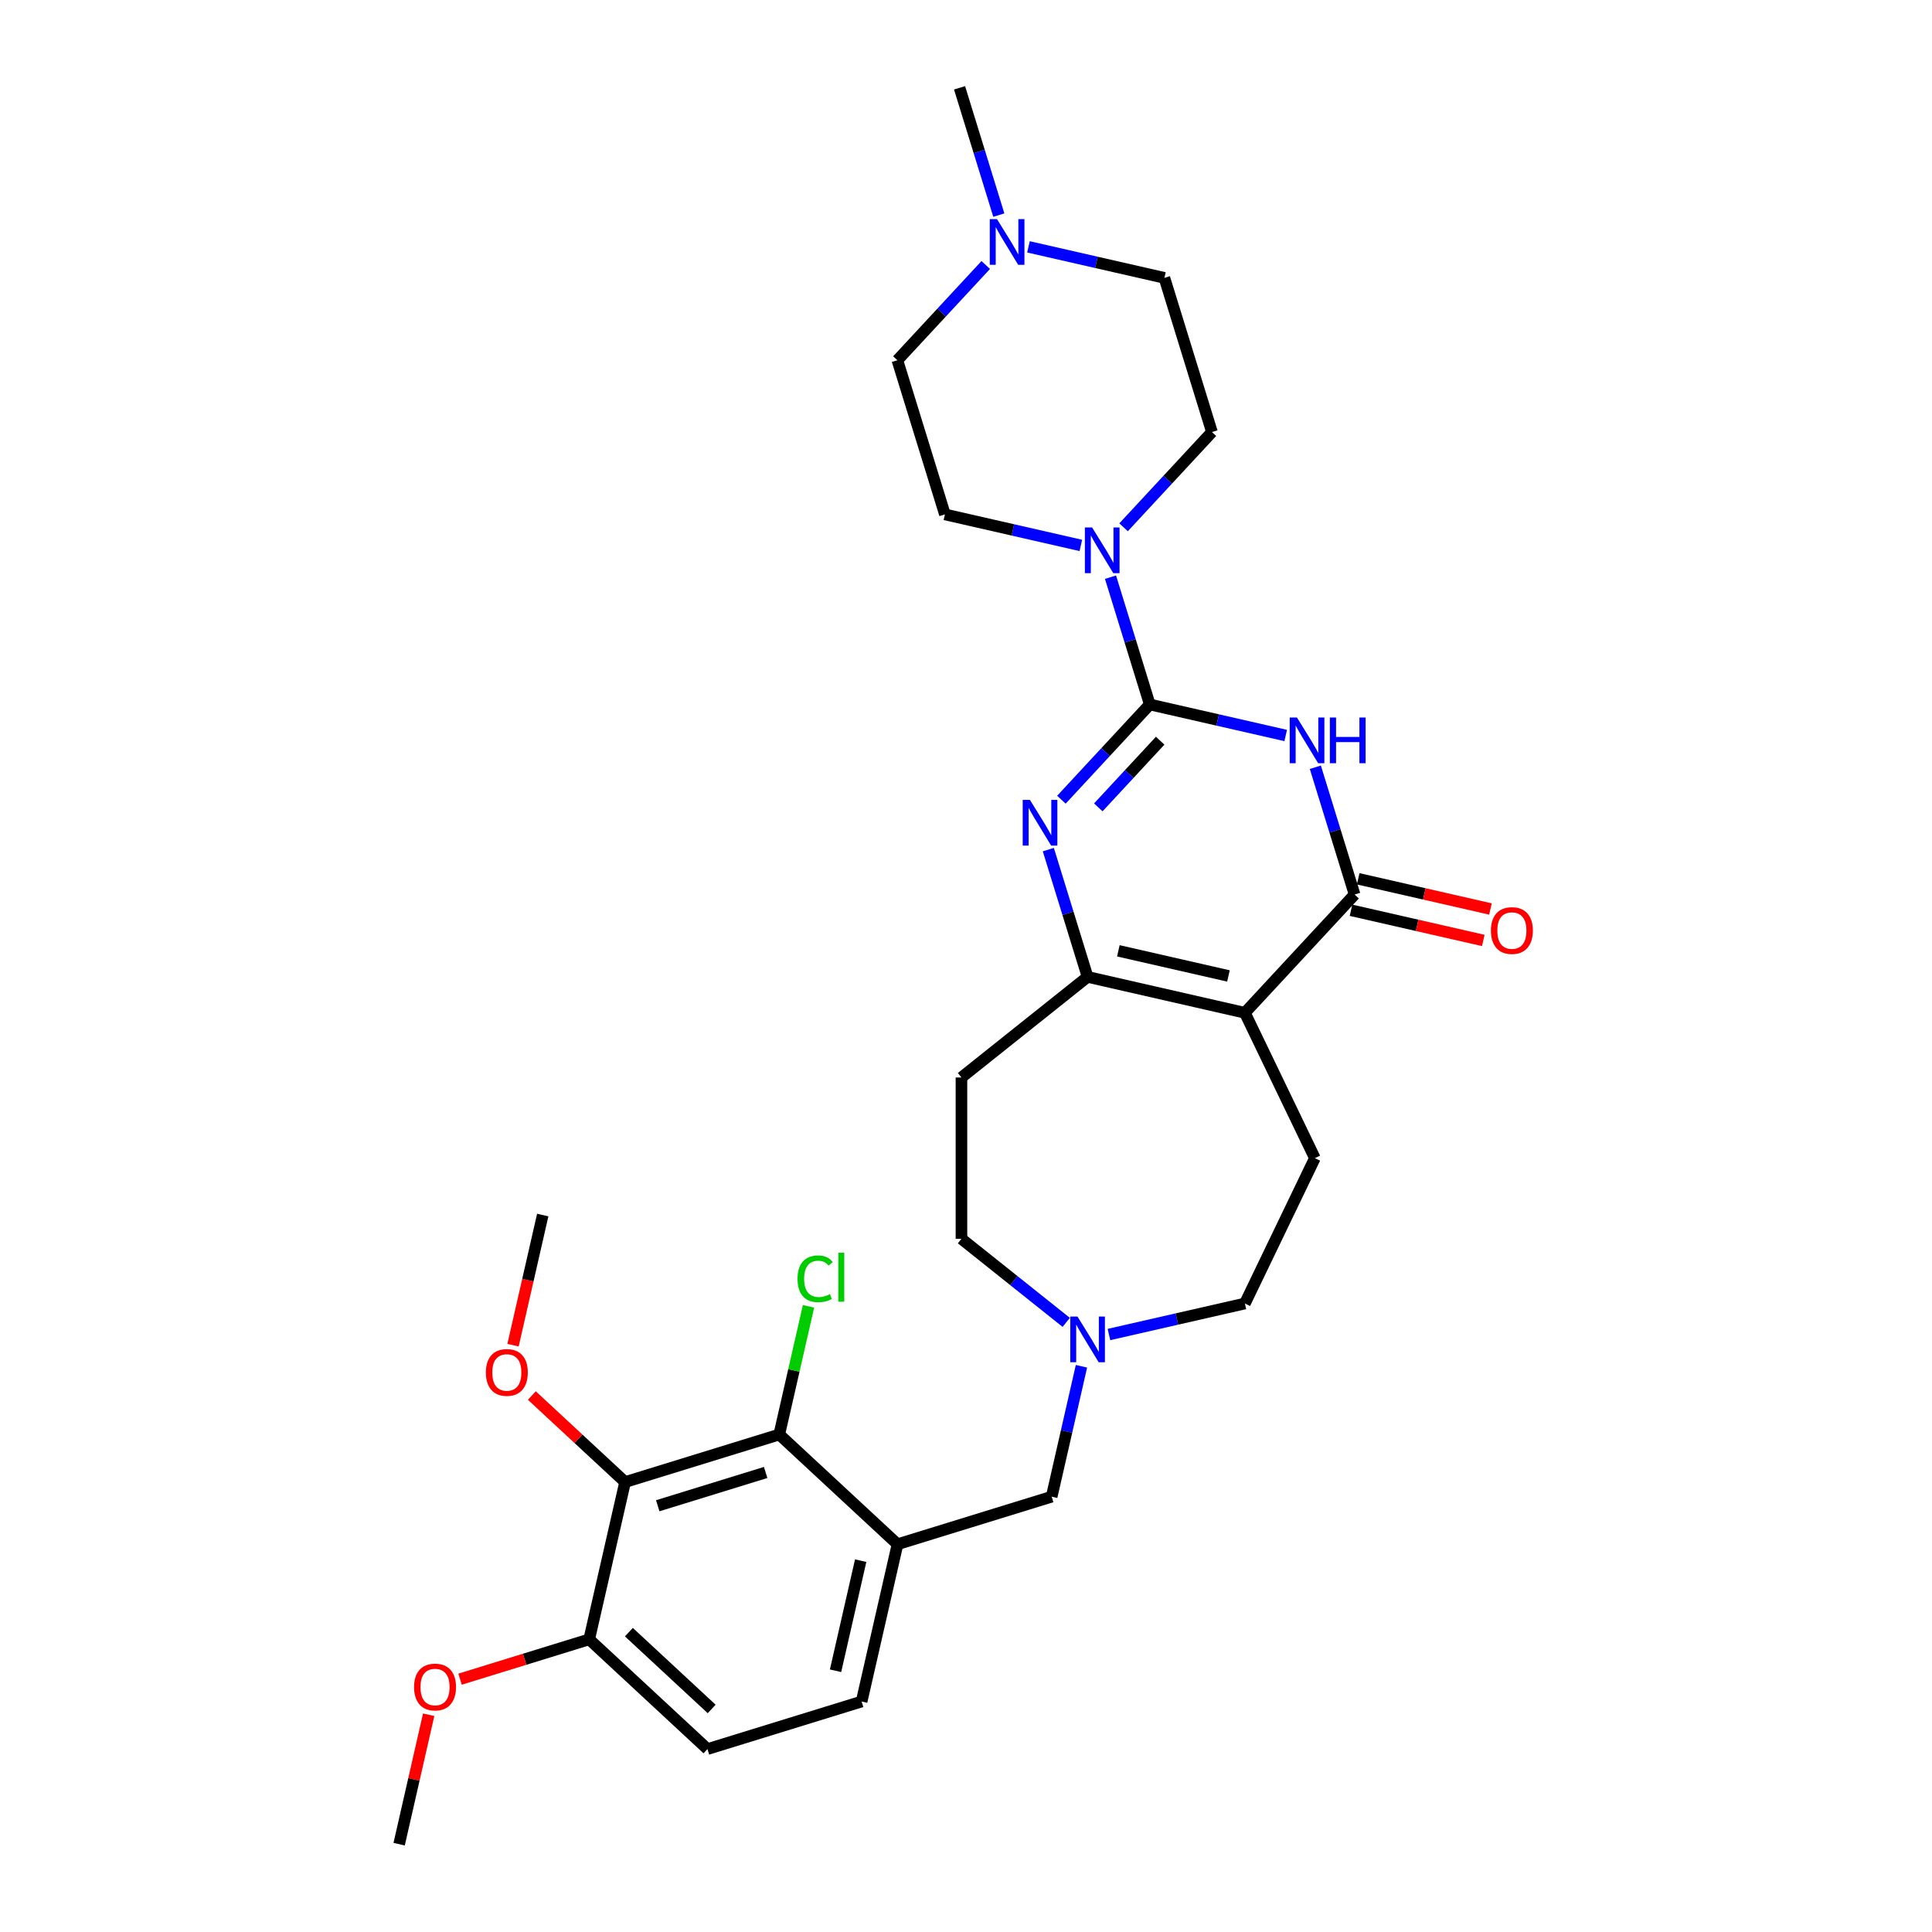 <?xml version='1.0' encoding='iso-8859-1'?>
<svg version='1.1' baseProfile='full'
              xmlns='http://www.w3.org/2000/svg'
                      xmlns:rdkit='http://www.rdkit.org/xml'
                      xmlns:xlink='http://www.w3.org/1999/xlink'
                  xml:space='preserve'
width='1000px' height='1000px' viewBox='0 0 1000 1000'>
<!-- END OF HEADER -->
<rect style='opacity:1.0;fill:#FFFFFF;stroke:none' width='1000' height='1000' x='0' y='0'> </rect>
<path class='bond-0' d='M 595.117,364.632 L 630.294,372.661' style='fill:none;fill-rule:evenodd;stroke:#000000;stroke-width:6px;stroke-linecap:butt;stroke-linejoin:miter;stroke-opacity:1' />
<path class='bond-0' d='M 630.294,372.661 L 665.472,380.69' style='fill:none;fill-rule:evenodd;stroke:#0000FF;stroke-width:6px;stroke-linecap:butt;stroke-linejoin:miter;stroke-opacity:1' />
<path class='bond-2' d='M 595.117,364.632 L 572.246,389.281' style='fill:none;fill-rule:evenodd;stroke:#000000;stroke-width:6px;stroke-linecap:butt;stroke-linejoin:miter;stroke-opacity:1' />
<path class='bond-2' d='M 572.246,389.281 L 549.376,413.929' style='fill:none;fill-rule:evenodd;stroke:#0000FF;stroke-width:6px;stroke-linecap:butt;stroke-linejoin:miter;stroke-opacity:1' />
<path class='bond-2' d='M 600.498,383.386 L 584.489,400.64' style='fill:none;fill-rule:evenodd;stroke:#000000;stroke-width:6px;stroke-linecap:butt;stroke-linejoin:miter;stroke-opacity:1' />
<path class='bond-2' d='M 584.489,400.64 L 568.48,417.894' style='fill:none;fill-rule:evenodd;stroke:#0000FF;stroke-width:6px;stroke-linecap:butt;stroke-linejoin:miter;stroke-opacity:1' />
<path class='bond-5' d='M 595.117,364.632 L 584.956,331.691' style='fill:none;fill-rule:evenodd;stroke:#000000;stroke-width:6px;stroke-linecap:butt;stroke-linejoin:miter;stroke-opacity:1' />
<path class='bond-5' d='M 584.956,331.691 L 574.795,298.749' style='fill:none;fill-rule:evenodd;stroke:#0000FF;stroke-width:6px;stroke-linecap:butt;stroke-linejoin:miter;stroke-opacity:1' />
<path class='bond-3' d='M 680.819,397.125 L 690.98,430.066' style='fill:none;fill-rule:evenodd;stroke:#0000FF;stroke-width:6px;stroke-linecap:butt;stroke-linejoin:miter;stroke-opacity:1' />
<path class='bond-3' d='M 690.98,430.066 L 701.141,463.008' style='fill:none;fill-rule:evenodd;stroke:#000000;stroke-width:6px;stroke-linecap:butt;stroke-linejoin:miter;stroke-opacity:1' />
<path class='bond-1' d='M 644.344,524.22 L 562.933,505.639' style='fill:none;fill-rule:evenodd;stroke:#000000;stroke-width:6px;stroke-linecap:butt;stroke-linejoin:miter;stroke-opacity:1' />
<path class='bond-1' d='M 635.848,505.151 L 578.861,492.144' style='fill:none;fill-rule:evenodd;stroke:#000000;stroke-width:6px;stroke-linecap:butt;stroke-linejoin:miter;stroke-opacity:1' />
<path class='bond-10' d='M 644.344,524.22 L 680.575,599.455' style='fill:none;fill-rule:evenodd;stroke:#000000;stroke-width:6px;stroke-linecap:butt;stroke-linejoin:miter;stroke-opacity:1' />
<path class='bond-30' d='M 644.344,524.22 L 701.141,463.008' style='fill:none;fill-rule:evenodd;stroke:#000000;stroke-width:6px;stroke-linecap:butt;stroke-linejoin:miter;stroke-opacity:1' />
<path class='bond-4' d='M 542.611,439.757 L 552.772,472.698' style='fill:none;fill-rule:evenodd;stroke:#0000FF;stroke-width:6px;stroke-linecap:butt;stroke-linejoin:miter;stroke-opacity:1' />
<path class='bond-4' d='M 552.772,472.698 L 562.933,505.639' style='fill:none;fill-rule:evenodd;stroke:#000000;stroke-width:6px;stroke-linecap:butt;stroke-linejoin:miter;stroke-opacity:1' />
<path class='bond-15' d='M 699.283,471.149 L 733.516,478.962' style='fill:none;fill-rule:evenodd;stroke:#000000;stroke-width:6px;stroke-linecap:butt;stroke-linejoin:miter;stroke-opacity:1' />
<path class='bond-15' d='M 733.516,478.962 L 767.75,486.776' style='fill:none;fill-rule:evenodd;stroke:#FF0000;stroke-width:6px;stroke-linecap:butt;stroke-linejoin:miter;stroke-opacity:1' />
<path class='bond-15' d='M 702.999,454.867 L 737.233,462.68' style='fill:none;fill-rule:evenodd;stroke:#000000;stroke-width:6px;stroke-linecap:butt;stroke-linejoin:miter;stroke-opacity:1' />
<path class='bond-15' d='M 737.233,462.68 L 771.466,470.494' style='fill:none;fill-rule:evenodd;stroke:#FF0000;stroke-width:6px;stroke-linecap:butt;stroke-linejoin:miter;stroke-opacity:1' />
<path class='bond-11' d='M 562.933,505.639 L 497.647,557.703' style='fill:none;fill-rule:evenodd;stroke:#000000;stroke-width:6px;stroke-linecap:butt;stroke-linejoin:miter;stroke-opacity:1' />
<path class='bond-17' d='M 559.448,282.314 L 524.271,274.285' style='fill:none;fill-rule:evenodd;stroke:#0000FF;stroke-width:6px;stroke-linecap:butt;stroke-linejoin:miter;stroke-opacity:1' />
<path class='bond-17' d='M 524.271,274.285 L 489.093,266.256' style='fill:none;fill-rule:evenodd;stroke:#000000;stroke-width:6px;stroke-linecap:butt;stroke-linejoin:miter;stroke-opacity:1' />
<path class='bond-18' d='M 581.56,272.922 L 604.43,248.273' style='fill:none;fill-rule:evenodd;stroke:#0000FF;stroke-width:6px;stroke-linecap:butt;stroke-linejoin:miter;stroke-opacity:1' />
<path class='bond-18' d='M 604.43,248.273 L 627.301,223.625' style='fill:none;fill-rule:evenodd;stroke:#000000;stroke-width:6px;stroke-linecap:butt;stroke-linejoin:miter;stroke-opacity:1' />
<path class='bond-6' d='M 323.55,767.111 L 403.344,742.498' style='fill:none;fill-rule:evenodd;stroke:#000000;stroke-width:6px;stroke-linecap:butt;stroke-linejoin:miter;stroke-opacity:1' />
<path class='bond-6' d='M 340.442,779.378 L 396.298,762.149' style='fill:none;fill-rule:evenodd;stroke:#000000;stroke-width:6px;stroke-linecap:butt;stroke-linejoin:miter;stroke-opacity:1' />
<path class='bond-25' d='M 323.55,767.111 L 299.415,744.717' style='fill:none;fill-rule:evenodd;stroke:#000000;stroke-width:6px;stroke-linecap:butt;stroke-linejoin:miter;stroke-opacity:1' />
<path class='bond-25' d='M 299.415,744.717 L 275.28,722.323' style='fill:none;fill-rule:evenodd;stroke:#FF0000;stroke-width:6px;stroke-linecap:butt;stroke-linejoin:miter;stroke-opacity:1' />
<path class='bond-33' d='M 323.55,767.111 L 304.969,848.522' style='fill:none;fill-rule:evenodd;stroke:#000000;stroke-width:6px;stroke-linecap:butt;stroke-linejoin:miter;stroke-opacity:1' />
<path class='bond-7' d='M 403.344,742.498 L 464.557,799.295' style='fill:none;fill-rule:evenodd;stroke:#000000;stroke-width:6px;stroke-linecap:butt;stroke-linejoin:miter;stroke-opacity:1' />
<path class='bond-22' d='M 403.344,742.498 L 410.916,709.325' style='fill:none;fill-rule:evenodd;stroke:#000000;stroke-width:6px;stroke-linecap:butt;stroke-linejoin:miter;stroke-opacity:1' />
<path class='bond-22' d='M 410.916,709.325 L 418.488,676.151' style='fill:none;fill-rule:evenodd;stroke:#00CC00;stroke-width:6px;stroke-linecap:butt;stroke-linejoin:miter;stroke-opacity:1' />
<path class='bond-8' d='M 464.557,799.295 L 544.352,774.682' style='fill:none;fill-rule:evenodd;stroke:#000000;stroke-width:6px;stroke-linecap:butt;stroke-linejoin:miter;stroke-opacity:1' />
<path class='bond-16' d='M 464.557,799.295 L 445.976,880.706' style='fill:none;fill-rule:evenodd;stroke:#000000;stroke-width:6px;stroke-linecap:butt;stroke-linejoin:miter;stroke-opacity:1' />
<path class='bond-16' d='M 445.488,807.79 L 432.481,864.778' style='fill:none;fill-rule:evenodd;stroke:#000000;stroke-width:6px;stroke-linecap:butt;stroke-linejoin:miter;stroke-opacity:1' />
<path class='bond-9' d='M 551.877,684.454 L 524.762,662.831' style='fill:none;fill-rule:evenodd;stroke:#0000FF;stroke-width:6px;stroke-linecap:butt;stroke-linejoin:miter;stroke-opacity:1' />
<path class='bond-9' d='M 524.762,662.831 L 497.647,641.207' style='fill:none;fill-rule:evenodd;stroke:#000000;stroke-width:6px;stroke-linecap:butt;stroke-linejoin:miter;stroke-opacity:1' />
<path class='bond-13' d='M 559.758,707.183 L 552.055,740.932' style='fill:none;fill-rule:evenodd;stroke:#0000FF;stroke-width:6px;stroke-linecap:butt;stroke-linejoin:miter;stroke-opacity:1' />
<path class='bond-13' d='M 552.055,740.932 L 544.352,774.682' style='fill:none;fill-rule:evenodd;stroke:#000000;stroke-width:6px;stroke-linecap:butt;stroke-linejoin:miter;stroke-opacity:1' />
<path class='bond-32' d='M 573.989,690.748 L 609.166,682.719' style='fill:none;fill-rule:evenodd;stroke:#0000FF;stroke-width:6px;stroke-linecap:butt;stroke-linejoin:miter;stroke-opacity:1' />
<path class='bond-32' d='M 609.166,682.719 L 644.344,674.69' style='fill:none;fill-rule:evenodd;stroke:#000000;stroke-width:6px;stroke-linecap:butt;stroke-linejoin:miter;stroke-opacity:1' />
<path class='bond-20' d='M 680.575,599.455 L 644.344,674.69' style='fill:none;fill-rule:evenodd;stroke:#000000;stroke-width:6px;stroke-linecap:butt;stroke-linejoin:miter;stroke-opacity:1' />
<path class='bond-21' d='M 497.647,557.703 L 497.647,641.207' style='fill:none;fill-rule:evenodd;stroke:#000000;stroke-width:6px;stroke-linecap:butt;stroke-linejoin:miter;stroke-opacity:1' />
<path class='bond-12' d='M 532.333,127.772 L 567.51,135.801' style='fill:none;fill-rule:evenodd;stroke:#0000FF;stroke-width:6px;stroke-linecap:butt;stroke-linejoin:miter;stroke-opacity:1' />
<path class='bond-12' d='M 567.51,135.801 L 602.688,143.83' style='fill:none;fill-rule:evenodd;stroke:#000000;stroke-width:6px;stroke-linecap:butt;stroke-linejoin:miter;stroke-opacity:1' />
<path class='bond-27' d='M 516.986,111.337 L 506.825,78.396' style='fill:none;fill-rule:evenodd;stroke:#0000FF;stroke-width:6px;stroke-linecap:butt;stroke-linejoin:miter;stroke-opacity:1' />
<path class='bond-27' d='M 506.825,78.396 L 496.664,45.455' style='fill:none;fill-rule:evenodd;stroke:#000000;stroke-width:6px;stroke-linecap:butt;stroke-linejoin:miter;stroke-opacity:1' />
<path class='bond-31' d='M 510.221,137.164 L 487.351,161.813' style='fill:none;fill-rule:evenodd;stroke:#0000FF;stroke-width:6px;stroke-linecap:butt;stroke-linejoin:miter;stroke-opacity:1' />
<path class='bond-31' d='M 487.351,161.813 L 464.48,186.462' style='fill:none;fill-rule:evenodd;stroke:#000000;stroke-width:6px;stroke-linecap:butt;stroke-linejoin:miter;stroke-opacity:1' />
<path class='bond-14' d='M 304.969,848.522 L 366.182,905.319' style='fill:none;fill-rule:evenodd;stroke:#000000;stroke-width:6px;stroke-linecap:butt;stroke-linejoin:miter;stroke-opacity:1' />
<path class='bond-14' d='M 325.51,844.799 L 368.359,884.557' style='fill:none;fill-rule:evenodd;stroke:#000000;stroke-width:6px;stroke-linecap:butt;stroke-linejoin:miter;stroke-opacity:1' />
<path class='bond-26' d='M 304.969,848.522 L 271.543,858.832' style='fill:none;fill-rule:evenodd;stroke:#000000;stroke-width:6px;stroke-linecap:butt;stroke-linejoin:miter;stroke-opacity:1' />
<path class='bond-26' d='M 271.543,858.832 L 238.118,869.142' style='fill:none;fill-rule:evenodd;stroke:#FF0000;stroke-width:6px;stroke-linecap:butt;stroke-linejoin:miter;stroke-opacity:1' />
<path class='bond-19' d='M 445.976,880.706 L 366.182,905.319' style='fill:none;fill-rule:evenodd;stroke:#000000;stroke-width:6px;stroke-linecap:butt;stroke-linejoin:miter;stroke-opacity:1' />
<path class='bond-24' d='M 489.093,266.256 L 464.48,186.462' style='fill:none;fill-rule:evenodd;stroke:#000000;stroke-width:6px;stroke-linecap:butt;stroke-linejoin:miter;stroke-opacity:1' />
<path class='bond-23' d='M 627.301,223.625 L 602.688,143.83' style='fill:none;fill-rule:evenodd;stroke:#000000;stroke-width:6px;stroke-linecap:butt;stroke-linejoin:miter;stroke-opacity:1' />
<path class='bond-28' d='M 265.543,696.268 L 273.231,662.586' style='fill:none;fill-rule:evenodd;stroke:#FF0000;stroke-width:6px;stroke-linecap:butt;stroke-linejoin:miter;stroke-opacity:1' />
<path class='bond-28' d='M 273.231,662.586 L 280.919,628.903' style='fill:none;fill-rule:evenodd;stroke:#000000;stroke-width:6px;stroke-linecap:butt;stroke-linejoin:miter;stroke-opacity:1' />
<path class='bond-29' d='M 221.885,887.548 L 214.239,921.047' style='fill:none;fill-rule:evenodd;stroke:#FF0000;stroke-width:6px;stroke-linecap:butt;stroke-linejoin:miter;stroke-opacity:1' />
<path class='bond-29' d='M 214.239,921.047 L 206.593,954.545' style='fill:none;fill-rule:evenodd;stroke:#000000;stroke-width:6px;stroke-linecap:butt;stroke-linejoin:miter;stroke-opacity:1' />
<path  class='atom-1' d='M 671.3 371.389
L 679.049 383.915
Q 679.818 385.151, 681.054 387.388
Q 682.289 389.626, 682.356 389.76
L 682.356 371.389
L 685.496 371.389
L 685.496 395.037
L 682.256 395.037
L 673.939 381.343
Q 672.97 379.739, 671.935 377.902
Q 670.933 376.065, 670.632 375.497
L 670.632 395.037
L 667.559 395.037
L 667.559 371.389
L 671.3 371.389
' fill='#0000FF'/>
<path  class='atom-1' d='M 688.335 371.389
L 691.542 371.389
L 691.542 381.443
L 703.633 381.443
L 703.633 371.389
L 706.84 371.389
L 706.84 395.037
L 703.633 395.037
L 703.633 384.115
L 691.542 384.115
L 691.542 395.037
L 688.335 395.037
L 688.335 371.389
' fill='#0000FF'/>
<path  class='atom-3' d='M 533.092 414.021
L 540.842 426.546
Q 541.61 427.782, 542.846 430.02
Q 544.082 432.258, 544.148 432.391
L 544.148 414.021
L 547.288 414.021
L 547.288 437.669
L 544.048 437.669
L 535.731 423.974
Q 534.763 422.371, 533.727 420.534
Q 532.725 418.697, 532.424 418.129
L 532.424 437.669
L 529.351 437.669
L 529.351 414.021
L 533.092 414.021
' fill='#0000FF'/>
<path  class='atom-6' d='M 565.276 273.013
L 573.026 285.539
Q 573.794 286.775, 575.03 289.013
Q 576.266 291.251, 576.332 291.384
L 576.332 273.013
L 579.472 273.013
L 579.472 296.662
L 576.232 296.662
L 567.915 282.967
Q 566.947 281.364, 565.911 279.527
Q 564.909 277.69, 564.608 277.122
L 564.608 296.662
L 561.535 296.662
L 561.535 273.013
L 565.276 273.013
' fill='#0000FF'/>
<path  class='atom-10' d='M 557.706 681.447
L 565.455 693.973
Q 566.223 695.209, 567.459 697.446
Q 568.695 699.684, 568.762 699.818
L 568.762 681.447
L 571.901 681.447
L 571.901 705.095
L 568.661 705.095
L 560.344 691.401
Q 559.376 689.797, 558.34 687.96
Q 557.338 686.123, 557.038 685.555
L 557.038 705.095
L 553.965 705.095
L 553.965 681.447
L 557.706 681.447
' fill='#0000FF'/>
<path  class='atom-13' d='M 516.05 113.425
L 523.799 125.95
Q 524.567 127.186, 525.803 129.424
Q 527.039 131.662, 527.106 131.796
L 527.106 113.425
L 530.246 113.425
L 530.246 137.073
L 527.006 137.073
L 518.689 123.378
Q 517.72 121.775, 516.684 119.938
Q 515.682 118.101, 515.382 117.533
L 515.382 137.073
L 512.309 137.073
L 512.309 113.425
L 516.05 113.425
' fill='#0000FF'/>
<path  class='atom-16' d='M 771.696 481.656
Q 771.696 475.978, 774.502 472.804
Q 777.307 469.631, 782.551 469.631
Q 787.796 469.631, 790.601 472.804
Q 793.407 475.978, 793.407 481.656
Q 793.407 487.401, 790.568 490.674
Q 787.729 493.914, 782.551 493.914
Q 777.341 493.914, 774.502 490.674
Q 771.696 487.434, 771.696 481.656
M 782.551 491.242
Q 786.159 491.242, 788.096 488.837
Q 790.067 486.399, 790.067 481.656
Q 790.067 477.013, 788.096 474.675
Q 786.159 472.303, 782.551 472.303
Q 778.944 472.303, 776.973 474.641
Q 775.036 476.98, 775.036 481.656
Q 775.036 486.432, 776.973 488.837
Q 778.944 491.242, 782.551 491.242
' fill='#FF0000'/>
<path  class='atom-23' d='M 412.807 661.906
Q 412.807 656.027, 415.546 652.954
Q 418.319 649.848, 423.563 649.848
Q 428.439 649.848, 431.045 653.288
L 428.84 655.092
Q 426.936 652.587, 423.563 652.587
Q 419.989 652.587, 418.085 654.991
Q 416.214 657.363, 416.214 661.906
Q 416.214 666.582, 418.152 668.987
Q 420.122 671.392, 423.93 671.392
Q 426.535 671.392, 429.575 669.822
L 430.51 672.327
Q 429.274 673.129, 427.404 673.596
Q 425.533 674.064, 423.462 674.064
Q 418.319 674.064, 415.546 670.924
Q 412.807 667.784, 412.807 661.906
' fill='#00CC00'/>
<path  class='atom-23' d='M 433.917 648.411
L 436.99 648.411
L 436.99 673.763
L 433.917 673.763
L 433.917 648.411
' fill='#00CC00'/>
<path  class='atom-26' d='M 251.482 710.381
Q 251.482 704.702, 254.287 701.529
Q 257.093 698.356, 262.337 698.356
Q 267.581 698.356, 270.387 701.529
Q 273.193 704.702, 273.193 710.381
Q 273.193 716.126, 270.354 719.399
Q 267.515 722.639, 262.337 722.639
Q 257.127 722.639, 254.287 719.399
Q 251.482 716.159, 251.482 710.381
M 262.337 719.967
Q 265.945 719.967, 267.882 717.562
Q 269.853 715.124, 269.853 710.381
Q 269.853 705.738, 267.882 703.4
Q 265.945 701.028, 262.337 701.028
Q 258.73 701.028, 256.759 703.366
Q 254.822 705.704, 254.822 710.381
Q 254.822 715.157, 256.759 717.562
Q 258.73 719.967, 262.337 719.967
' fill='#FF0000'/>
<path  class='atom-27' d='M 214.319 873.202
Q 214.319 867.523, 217.125 864.35
Q 219.93 861.177, 225.174 861.177
Q 230.418 861.177, 233.224 864.35
Q 236.03 867.523, 236.03 873.202
Q 236.03 878.947, 233.191 882.22
Q 230.352 885.46, 225.174 885.46
Q 219.964 885.46, 217.125 882.22
Q 214.319 878.98, 214.319 873.202
M 225.174 882.788
Q 228.782 882.788, 230.719 880.383
Q 232.69 877.945, 232.69 873.202
Q 232.69 868.559, 230.719 866.221
Q 228.782 863.849, 225.174 863.849
Q 221.567 863.849, 219.596 866.187
Q 217.659 868.525, 217.659 873.202
Q 217.659 877.978, 219.596 880.383
Q 221.567 882.788, 225.174 882.788
' fill='#FF0000'/>
</svg>
